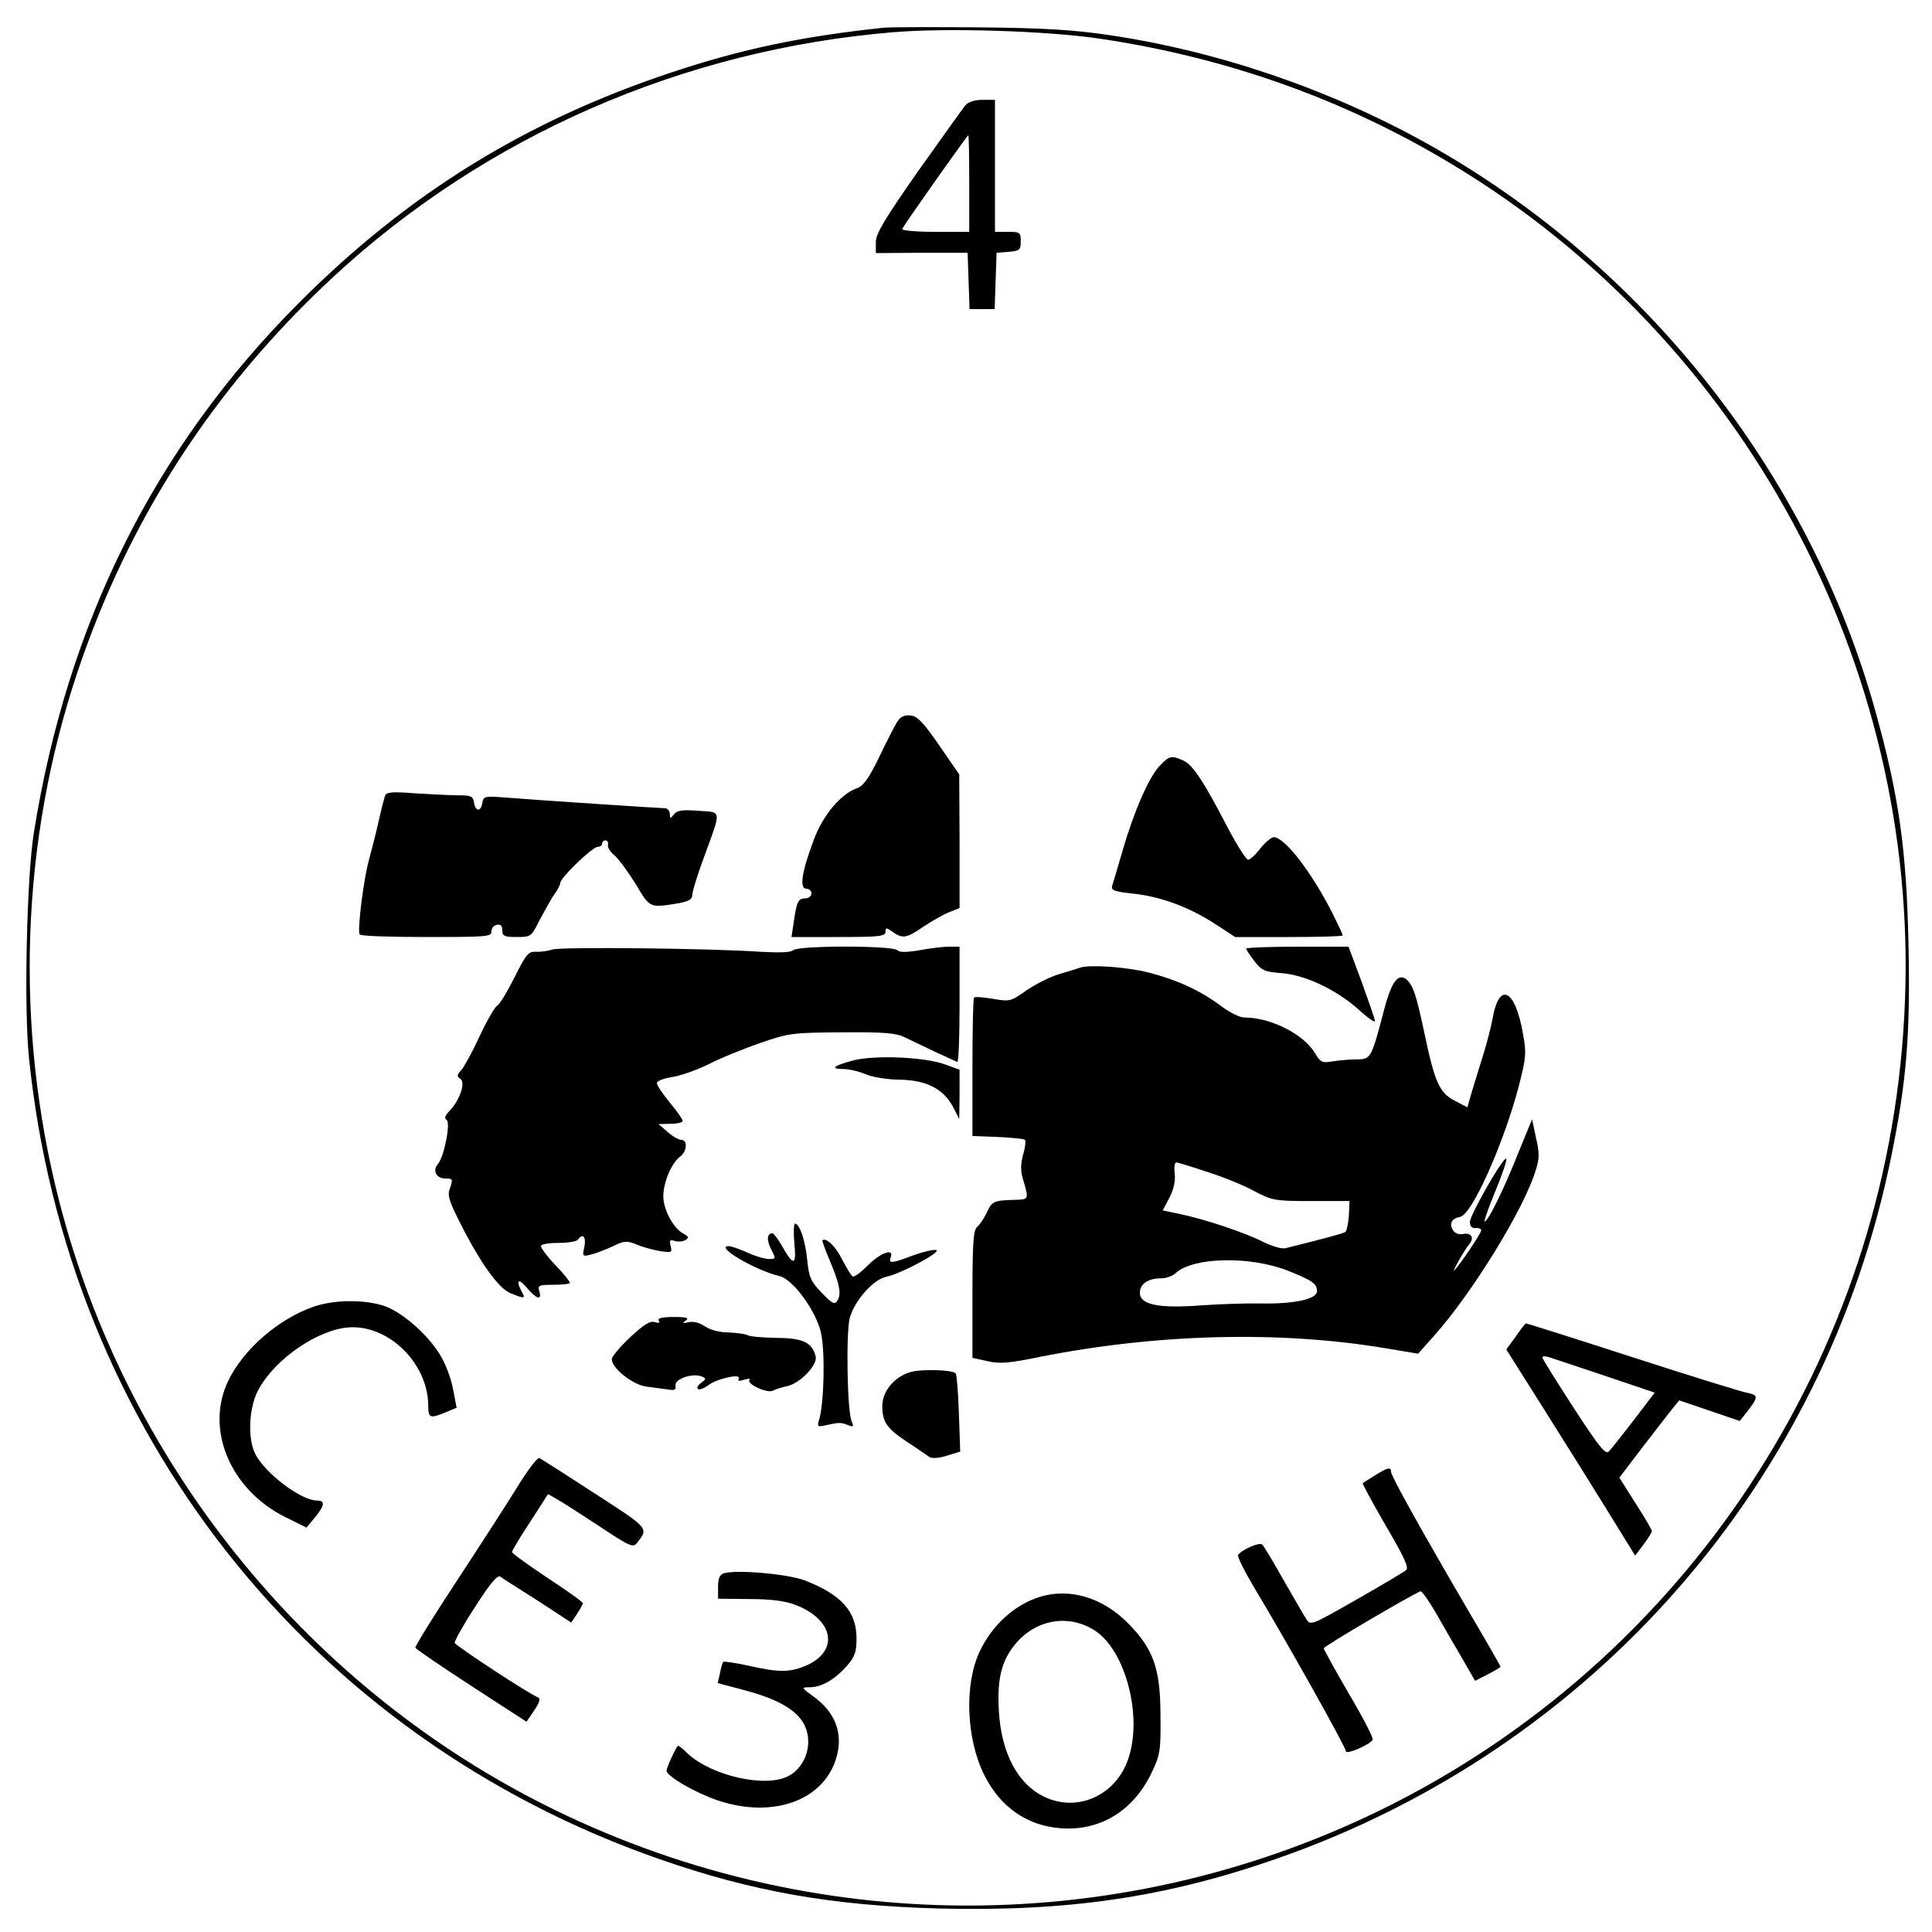 <?xml version="1.0" encoding="UTF-8" standalone="no"?> <svg xmlns="http://www.w3.org/2000/svg" version="1.0" width="600pt" height="600pt" viewBox="0 0 600 600" preserveAspectRatio="xMidYMid meet"><g transform="translate(0,600) scale(0.1,-0.1)" fill="#000000" stroke="none"><path d="M2745 5914 c-255 -27 -441 -66 -660 -139 -454 -151 -822 -379 -1160 -719 -444 -446 -716 -990 -820 -1643 -22 -137 -31 -545 -15 -698 118 -1155 869 -2110 1959 -2489 289 -101 537 -144 866 -153 400 -10 704 34 1048 154 984 342 1706 1167 1911 2184 47 231 59 377 53 654 -6 297 -30 466 -103 727 -206 741 -720 1389 -1399 1766 -300 166 -643 283 -980 333 -108 16 -199 22 -400 24 -143 1 -278 1 -300 -1z m670 -34 c397 -59 764 -190 1099 -393 898 -542 1443 -1549 1402 -2596 -40 -1060 -647 -2012 -1586 -2491 -833 -424 -1816 -424 -2651 1 -738 376 -1288 1063 -1495 1868 -139 541 -120 1116 56 1642 159 476 424 885 795 1229 473 438 1086 706 1740 760 169 14 478 4 640 -20z"></path><path d="M2998 5673 c-8 -10 -74 -102 -147 -205 -105 -150 -131 -194 -131 -220 l0 -34 143 1 142 0 3 -87 3 -88 39 0 39 0 3 88 3 87 38 3 c34 3 37 6 37 33 0 27 -2 29 -40 29 l-40 0 0 205 0 205 -38 0 c-25 0 -44 -6 -54 -17z m12 -243 l0 -150 -106 0 c-58 0 -104 4 -102 9 4 11 202 291 205 291 2 0 3 -67 3 -150z"></path><path d="M2786 3758 c-8 -13 -33 -62 -56 -110 -32 -66 -49 -89 -69 -96 -50 -18 -106 -84 -134 -161 -37 -98 -45 -151 -23 -151 9 0 16 -7 16 -15 0 -8 -9 -15 -19 -15 -22 0 -27 -10 -36 -74 l-7 -46 146 0 c125 0 146 2 146 16 0 14 2 14 22 0 31 -22 43 -20 94 15 24 16 60 37 79 45 l35 14 0 208 -1 207 -62 90 c-49 71 -68 91 -89 93 -19 2 -31 -3 -42 -20z"></path><path d="M3600 3620 c-33 -36 -79 -141 -115 -266 -14 -49 -28 -96 -31 -105 -4 -14 7 -18 63 -24 87 -9 176 -42 256 -94 l63 -41 167 0 c92 0 167 2 167 5 0 3 -14 33 -31 67 -64 127 -149 238 -183 238 -8 0 -27 -16 -42 -35 -14 -19 -32 -35 -38 -35 -6 0 -35 46 -65 103 -73 141 -107 192 -136 205 -37 17 -44 15 -75 -18z"></path><path d="M1196 3529 c-3 -8 -12 -43 -20 -79 -8 -36 -22 -90 -30 -120 -16 -56 -37 -219 -29 -232 2 -5 96 -8 207 -8 186 0 204 1 202 17 0 10 7 19 17 21 12 2 17 -3 17 -17 0 -18 6 -21 45 -21 44 0 45 1 71 53 15 28 35 64 45 79 11 14 19 31 19 36 0 16 100 112 116 112 8 0 14 5 14 10 0 6 5 10 10 10 6 0 10 -6 8 -14 -2 -7 7 -22 20 -32 13 -11 42 -51 66 -89 45 -76 43 -75 134 -60 31 6 42 12 42 26 0 10 16 62 36 116 55 151 57 140 -18 145 -50 4 -66 1 -75 -11 -11 -14 -12 -14 -13 2 0 9 -7 17 -15 17 -14 0 -380 24 -507 34 -52 4 -57 2 -60 -17 -4 -29 -22 -28 -26 1 -3 19 -9 22 -46 22 -24 0 -84 3 -134 6 -74 6 -92 4 -96 -7z"></path><path d="M1715 3051 c-11 -4 -33 -7 -48 -7 -26 2 -32 -5 -69 -79 -22 -44 -46 -84 -54 -88 -7 -4 -32 -47 -54 -94 -22 -48 -48 -95 -57 -106 -14 -15 -15 -20 -4 -27 18 -10 0 -64 -31 -98 -16 -16 -19 -25 -11 -30 13 -8 -7 -113 -27 -137 -18 -21 -5 -45 24 -45 22 0 23 -2 14 -28 -9 -23 -5 -38 27 -102 65 -130 122 -210 160 -226 45 -18 48 -18 35 5 -19 36 -10 43 16 12 29 -35 48 -41 39 -11 -6 18 -2 20 44 20 28 0 51 3 51 6 0 4 -20 29 -45 55 -25 26 -45 53 -45 59 0 6 23 10 54 10 30 0 58 5 61 10 14 22 26 9 20 -21 -7 -31 -6 -32 21 -25 16 4 47 16 68 26 34 17 43 17 71 6 18 -8 50 -17 73 -21 38 -6 40 -5 35 15 -5 18 -3 21 13 16 10 -3 25 -2 33 3 11 7 10 11 -7 20 -31 17 -62 74 -62 116 0 43 26 104 52 123 22 16 24 52 4 52 -8 0 -28 11 -43 25 l-28 24 38 1 c20 0 37 4 37 9 0 5 -18 31 -40 57 -22 27 -40 54 -40 60 0 7 21 15 47 19 26 4 77 22 114 40 36 19 109 48 160 66 90 31 101 32 255 33 132 1 167 -2 195 -16 19 -9 61 -29 94 -45 33 -15 63 -29 68 -31 4 -2 7 78 7 177 l0 181 -33 0 c-18 0 -59 -5 -91 -11 -42 -7 -62 -7 -69 0 -15 15 -309 15 -324 0 -7 -7 -41 -8 -99 -5 -153 11 -628 16 -649 7z"></path><path d="M3870 3054 c0 -3 11 -20 25 -38 23 -30 32 -34 83 -38 74 -5 171 -51 240 -112 28 -26 52 -43 52 -37 0 6 -19 60 -41 121 l-41 110 -159 0 c-88 0 -159 -3 -159 -6z"></path><path d="M3355 2995 c-5 -2 -35 -11 -65 -20 -30 -9 -77 -33 -104 -52 -47 -33 -50 -34 -102 -25 -30 5 -56 7 -59 4 -3 -3 -5 -101 -5 -218 l0 -212 79 -3 c44 -2 82 -6 84 -9 3 -3 1 -24 -6 -47 -8 -31 -8 -51 2 -82 16 -55 15 -56 -22 -57 -71 -2 -76 -4 -92 -39 -9 -19 -23 -39 -31 -46 -11 -9 -14 -51 -14 -209 l0 -197 46 -10 c38 -9 66 -7 163 13 363 72 744 82 1073 27 l102 -17 49 55 c117 130 282 397 317 517 11 34 11 53 0 99 l-12 57 -43 -105 c-46 -115 -90 -205 -104 -213 -4 -3 9 37 31 90 22 52 38 100 36 105 -5 14 -113 -173 -113 -196 0 -13 6 -20 18 -19 9 1 17 -2 17 -7 0 -9 -65 -105 -83 -124 -11 -11 32 65 45 80 17 19 9 37 -16 33 -15 -3 -27 1 -34 12 -12 20 -4 36 23 41 36 7 133 223 181 403 23 90 25 104 14 164 -24 141 -75 166 -95 47 -4 -22 -17 -74 -30 -115 -13 -41 -29 -94 -36 -117 l-12 -42 -38 20 c-48 24 -63 57 -94 204 -26 123 -36 155 -57 173 -27 22 -48 -9 -72 -103 -37 -141 -39 -145 -83 -145 -21 0 -54 -3 -74 -6 -33 -6 -38 -3 -55 25 -35 59 -137 111 -219 111 -15 0 -47 16 -72 35 -64 48 -134 81 -227 105 -68 17 -180 25 -211 15z m399 -636 c50 -16 115 -43 145 -60 52 -27 61 -29 173 -29 l119 0 -2 -46 c-2 -25 -7 -48 -11 -50 -8 -5 -52 -17 -184 -50 -12 -4 -42 5 -71 19 -56 29 -182 71 -260 87 l-52 11 21 40 c13 25 19 52 16 74 -2 19 0 35 5 35 5 0 50 -14 101 -31z m245 -305 c78 -31 91 -41 91 -64 0 -25 -72 -40 -175 -38 -44 1 -127 -2 -185 -6 -131 -10 -190 2 -190 39 0 28 26 45 66 45 15 0 36 7 46 17 55 49 229 53 347 7z"></path><path d="M2647 2706 c-59 -16 -70 -26 -28 -26 17 0 48 -7 69 -16 20 -9 69 -17 107 -17 84 -2 135 -29 165 -85 l19 -37 1 77 0 76 -47 17 c-64 23 -223 29 -286 11z"></path><path d="M2467 2138 c7 -69 -3 -71 -38 -8 -13 22 -26 40 -30 40 -17 0 -19 -21 -4 -50 15 -29 15 -30 -7 -30 -13 0 -43 9 -67 20 -24 11 -50 20 -58 20 -45 0 82 -75 158 -93 42 -10 115 -110 129 -178 13 -59 9 -218 -6 -268 -7 -22 -5 -23 22 -17 40 9 46 9 68 0 17 -6 18 -5 11 12 -14 29 -18 276 -6 321 15 54 73 120 114 128 47 10 175 79 154 83 -9 2 -42 -6 -72 -17 -66 -25 -76 -26 -69 -6 12 30 -32 15 -71 -25 -21 -21 -42 -37 -47 -34 -5 3 -19 27 -33 53 -20 41 -50 69 -61 59 -1 -2 9 -30 23 -63 31 -73 37 -105 23 -125 -8 -13 -16 -8 -48 25 -34 35 -40 49 -45 102 -6 61 -24 113 -38 113 -4 0 -5 -28 -2 -62z"></path><path d="M974 1942 c-109 -38 -218 -132 -265 -230 -73 -150 6 -339 178 -424 l65 -32 28 34 c29 36 30 50 4 50 -49 0 -160 84 -191 144 -23 45 -21 132 4 189 42 91 169 187 271 203 128 20 262 -104 262 -243 0 -37 6 -39 54 -19 l34 14 -10 53 c-5 30 -21 76 -36 102 -35 65 -120 141 -178 161 -62 21 -156 20 -220 -2z"></path><path d="M2046 1899 c4 -7 0 -9 -13 -5 -14 5 -34 -8 -76 -47 -31 -29 -57 -60 -57 -68 0 -28 64 -79 106 -85 21 -3 52 -7 67 -9 22 -4 27 -1 25 12 -4 20 51 39 79 29 17 -7 17 -8 0 -21 -10 -7 -14 -16 -9 -19 5 -3 20 3 33 13 27 20 104 37 93 19 -4 -7 2 -8 17 -3 13 4 21 4 17 0 -12 -12 54 -43 72 -34 8 4 28 11 44 14 41 9 96 66 89 93 -11 43 -40 57 -122 57 -42 1 -81 4 -88 8 -7 4 -34 8 -60 9 -29 0 -58 8 -74 19 -16 11 -35 16 -50 13 -19 -5 -21 -3 -9 5 11 8 2 11 -38 11 -36 0 -51 -4 -46 -11z"></path><path d="M4707 1849 l-29 -40 118 -187 c65 -103 155 -247 200 -320 l82 -133 26 34 c14 19 26 38 26 42 0 4 -23 44 -51 87 l-50 79 70 92 c39 51 81 104 93 120 l23 28 94 -32 94 -32 19 24 c39 50 40 56 6 63 -18 3 -179 53 -358 111 -179 58 -328 105 -331 105 -2 0 -17 -19 -32 -41z m275 -121 l157 -53 -65 -85 c-36 -47 -71 -91 -78 -98 -10 -10 -31 16 -109 136 -53 82 -97 152 -97 156 0 4 8 5 18 2 9 -3 88 -29 174 -58z"></path><path d="M2828 1739 c-50 -14 -88 -60 -88 -105 0 -50 14 -70 77 -112 31 -20 61 -41 68 -46 8 -6 29 -5 55 3 l42 13 -4 118 c-2 66 -7 122 -10 125 -11 11 -104 14 -140 4z"></path><path d="M1606 1381 c-33 -53 -118 -185 -189 -293 -71 -108 -128 -200 -127 -205 1 -4 80 -58 174 -119 l171 -111 24 35 c16 24 20 37 13 40 -24 8 -256 160 -260 170 -1 5 27 56 63 111 44 69 69 100 78 95 6 -5 59 -38 117 -75 l104 -68 18 27 c10 15 18 30 18 33 0 4 -49 39 -110 79 -60 40 -110 76 -110 80 0 4 25 46 56 93 l56 87 26 -15 c15 -8 74 -46 132 -84 96 -64 106 -68 118 -53 37 47 39 44 -131 154 -89 58 -166 107 -172 110 -5 3 -37 -38 -69 -91z"></path><path d="M4270 1418 c-19 -12 -37 -23 -38 -24 -2 -1 30 -60 71 -131 57 -97 73 -131 64 -139 -7 -6 -76 -47 -155 -92 -142 -81 -142 -81 -156 -59 -8 12 -39 67 -71 122 -31 55 -60 104 -65 108 -8 9 -64 -16 -75 -32 -3 -5 19 -49 48 -98 93 -154 287 -499 287 -512 0 -11 74 20 83 36 3 5 -30 69 -74 143 -43 74 -78 138 -78 141 -1 6 269 164 300 177 4 2 25 -27 47 -65 21 -37 58 -101 81 -140 l42 -73 39 20 c22 11 40 22 40 24 0 2 -43 77 -96 167 -148 253 -244 425 -244 438 0 16 -10 14 -50 -11z"></path><path d="M2248 1114 c-13 -4 -18 -16 -18 -42 l0 -37 98 -1 c66 0 111 -6 142 -18 118 -45 137 -141 37 -187 -52 -23 -86 -24 -182 -2 -41 9 -77 14 -79 12 -2 -2 -7 -18 -10 -35 l-7 -31 83 -22 c139 -37 198 -85 198 -161 0 -44 -25 -87 -62 -106 -71 -37 -238 1 -312 70 -15 15 -29 26 -31 24 -8 -9 -35 -68 -35 -77 0 -17 90 -69 158 -92 175 -59 335 1 371 138 19 71 -6 136 -71 183 -40 29 -40 30 -14 30 37 0 77 23 115 65 26 30 31 44 31 87 0 83 -47 136 -161 180 -53 20 -211 34 -251 22z"></path><path d="M3230 1041 c-79 -24 -150 -89 -188 -171 -48 -102 -41 -272 15 -383 50 -100 134 -158 240 -165 122 -8 225 56 281 176 25 52 27 68 26 172 0 149 -22 210 -103 291 -78 78 -179 108 -271 80z m172 -106 c94 -63 147 -266 102 -397 -38 -113 -156 -167 -259 -119 -84 39 -136 137 -143 269 -6 103 10 160 57 213 65 72 164 86 243 34z"></path></g></svg> 